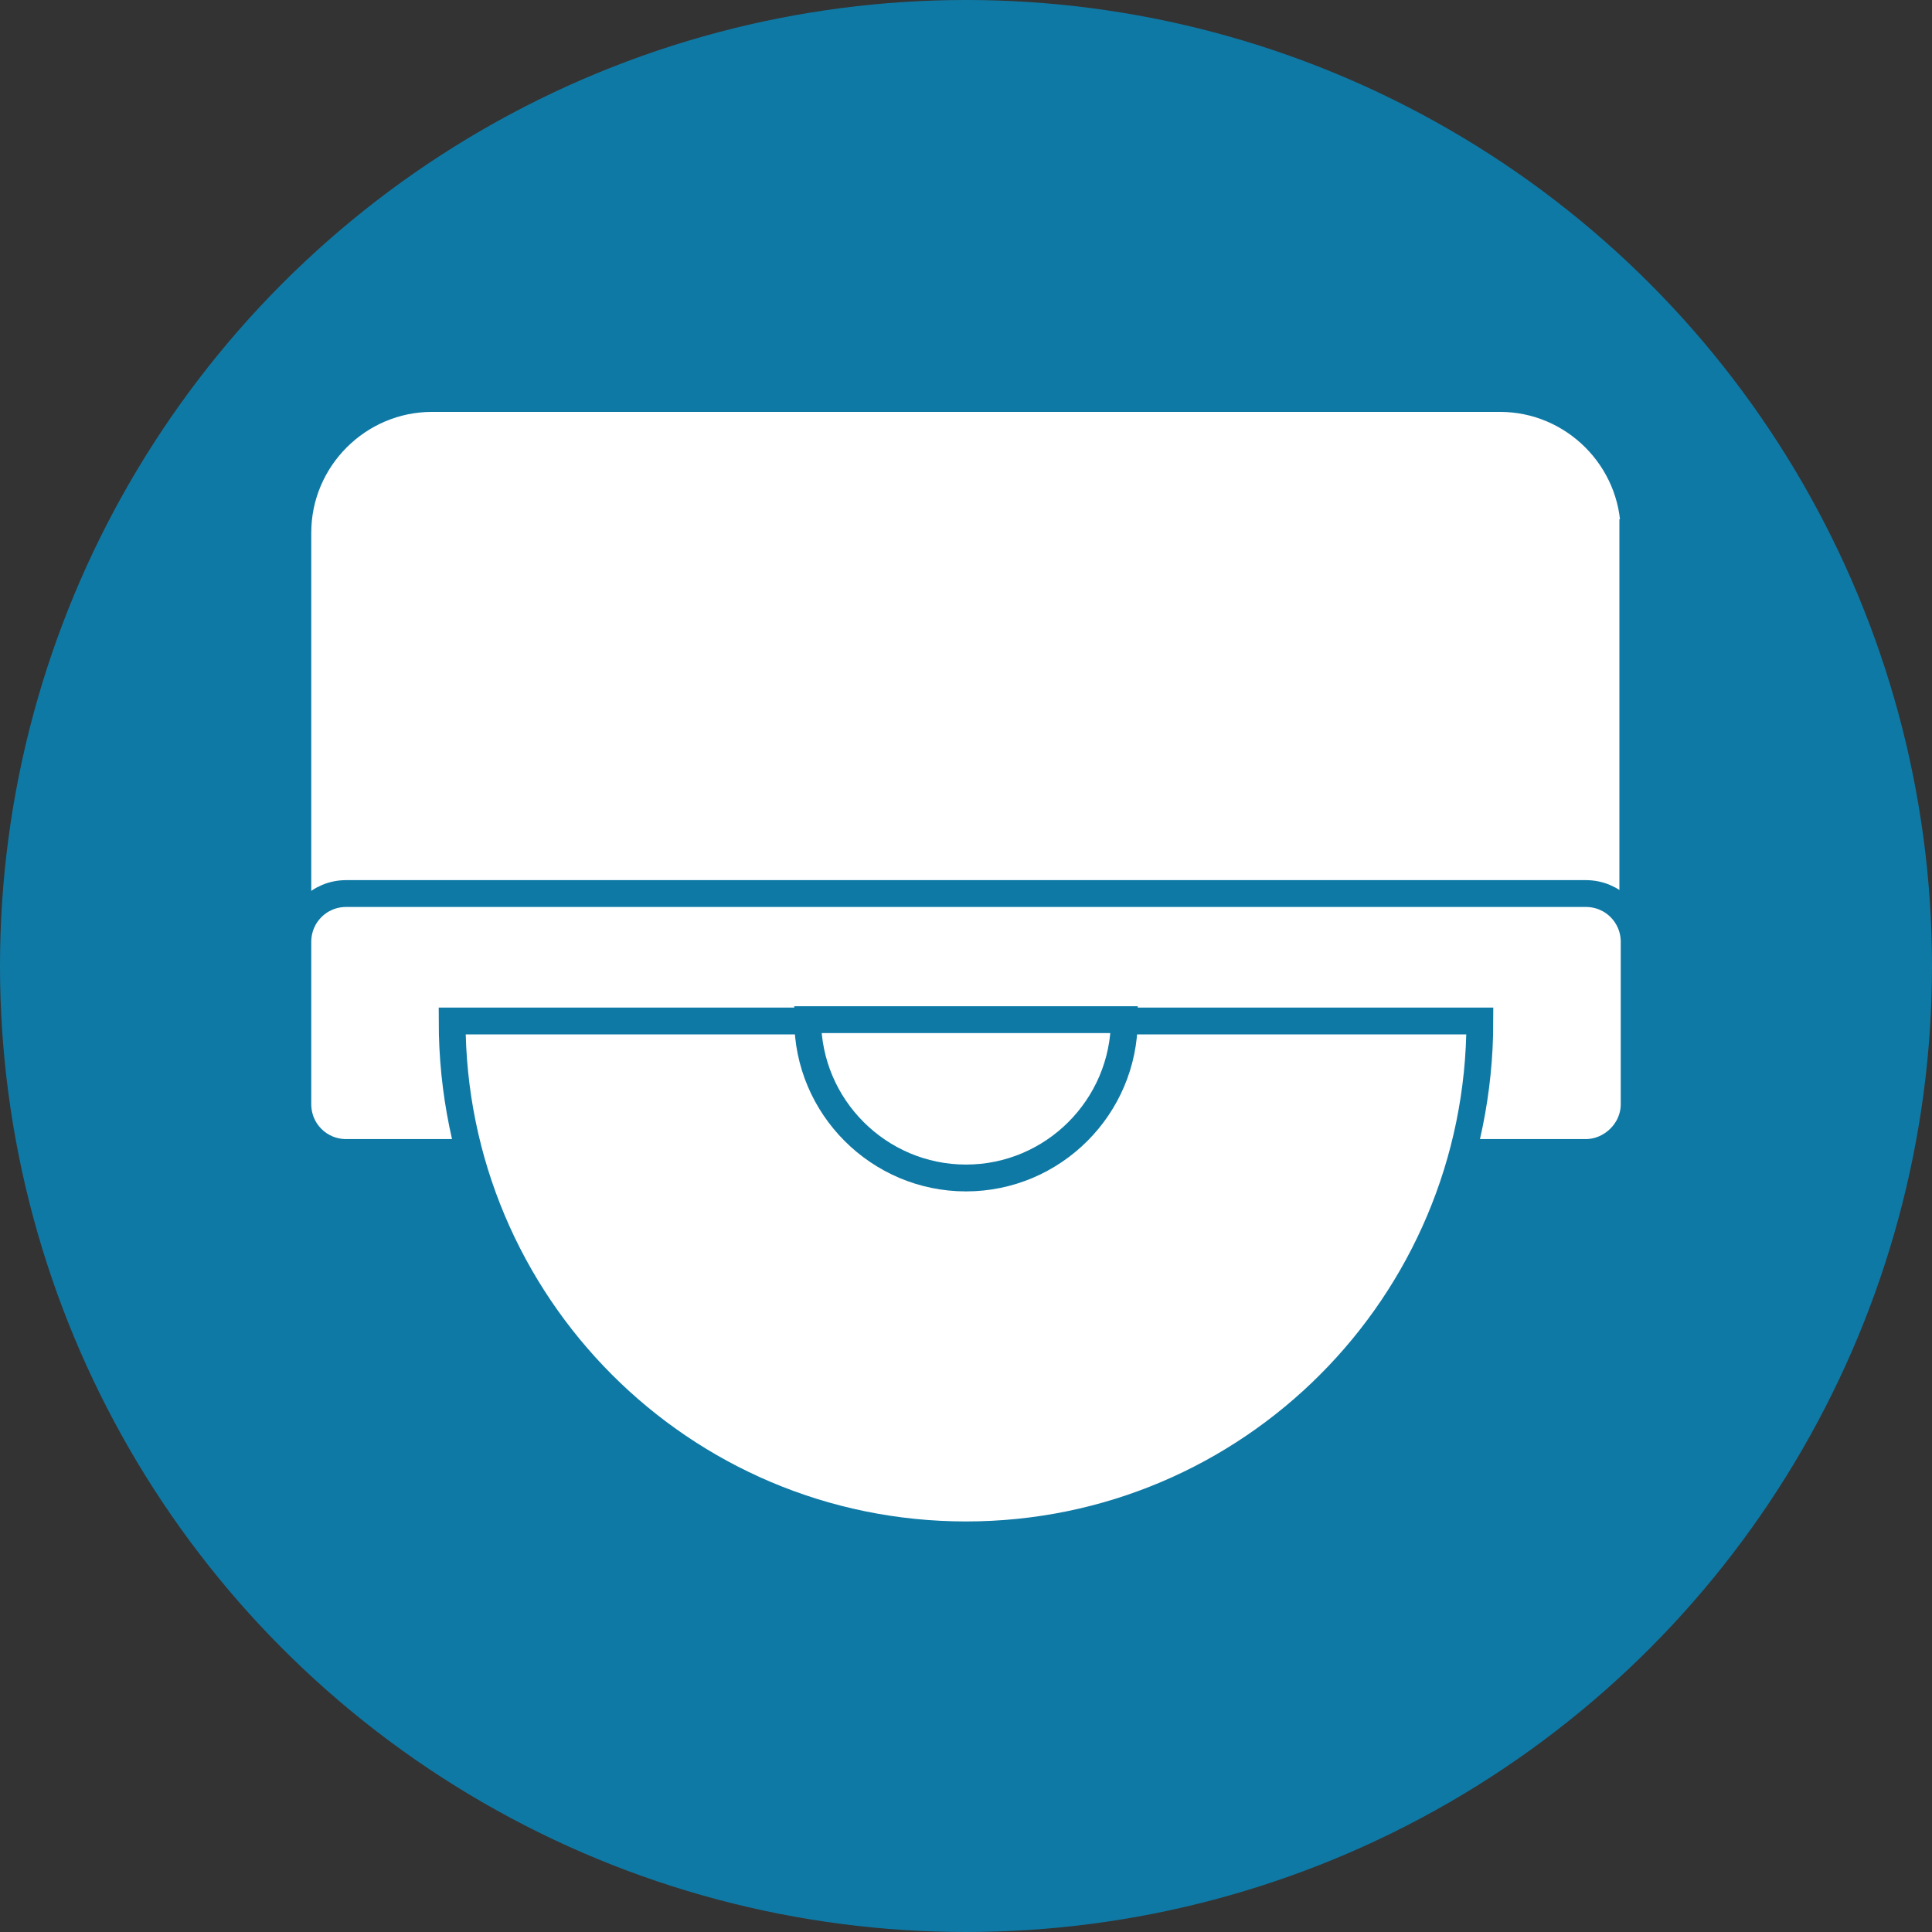 <svg id="Layer_1" xmlns="http://www.w3.org/2000/svg" viewBox="0 0 144 144"><rect x="0" y="0" width="144" height="144" fill="#333333" stroke="none"/><style>.st3{fill:#fff;stroke:#0f79a5;stroke-width:2;stroke-miterlimit:10}</style><circle cx="72" cy="72" r="72" fill="#0f79a5"/><path d="M121.8 39.7c0-5.5-4.5-10-10-10H32.2c-5.5 0-10 4.5-10 10v27.2c0 5.5 4.5 10 10 10h79.5c5.5 0 10-4.5 10-10V39.7z" fill="#fff"/><path d="M121.8 39.7c0-5.5-4.5-10-10-10H32.2c-5.5 0-10 4.5-10 10v27.2c0 5.5 4.5 10 10 10h79.5c5.5 0 10-4.5 10-10V39.7z" fill="none" stroke="#0f79a5" stroke-width="2" stroke-miterlimit="10"/><path class="st3" d="M118.2 85.9H25.8c-2 0-3.6-1.6-3.6-3.6V70.2c0-2 1.6-3.6 3.6-3.6h92.4c2 0 3.6 1.6 3.6 3.6v12.1c0 2-1.7 3.6-3.6 3.6z"/><path class="st3" d="M72 114.4c21.2 0 38.3-17.2 38.3-38.3H33.7c0 21.1 17.1 38.3 38.3 38.3z"/><path class="st3" d="M72 87.8c6.5 0 11.8-5.3 11.8-11.8H60.2c0 6.5 5.3 11.8 11.8 11.8z"/></svg>